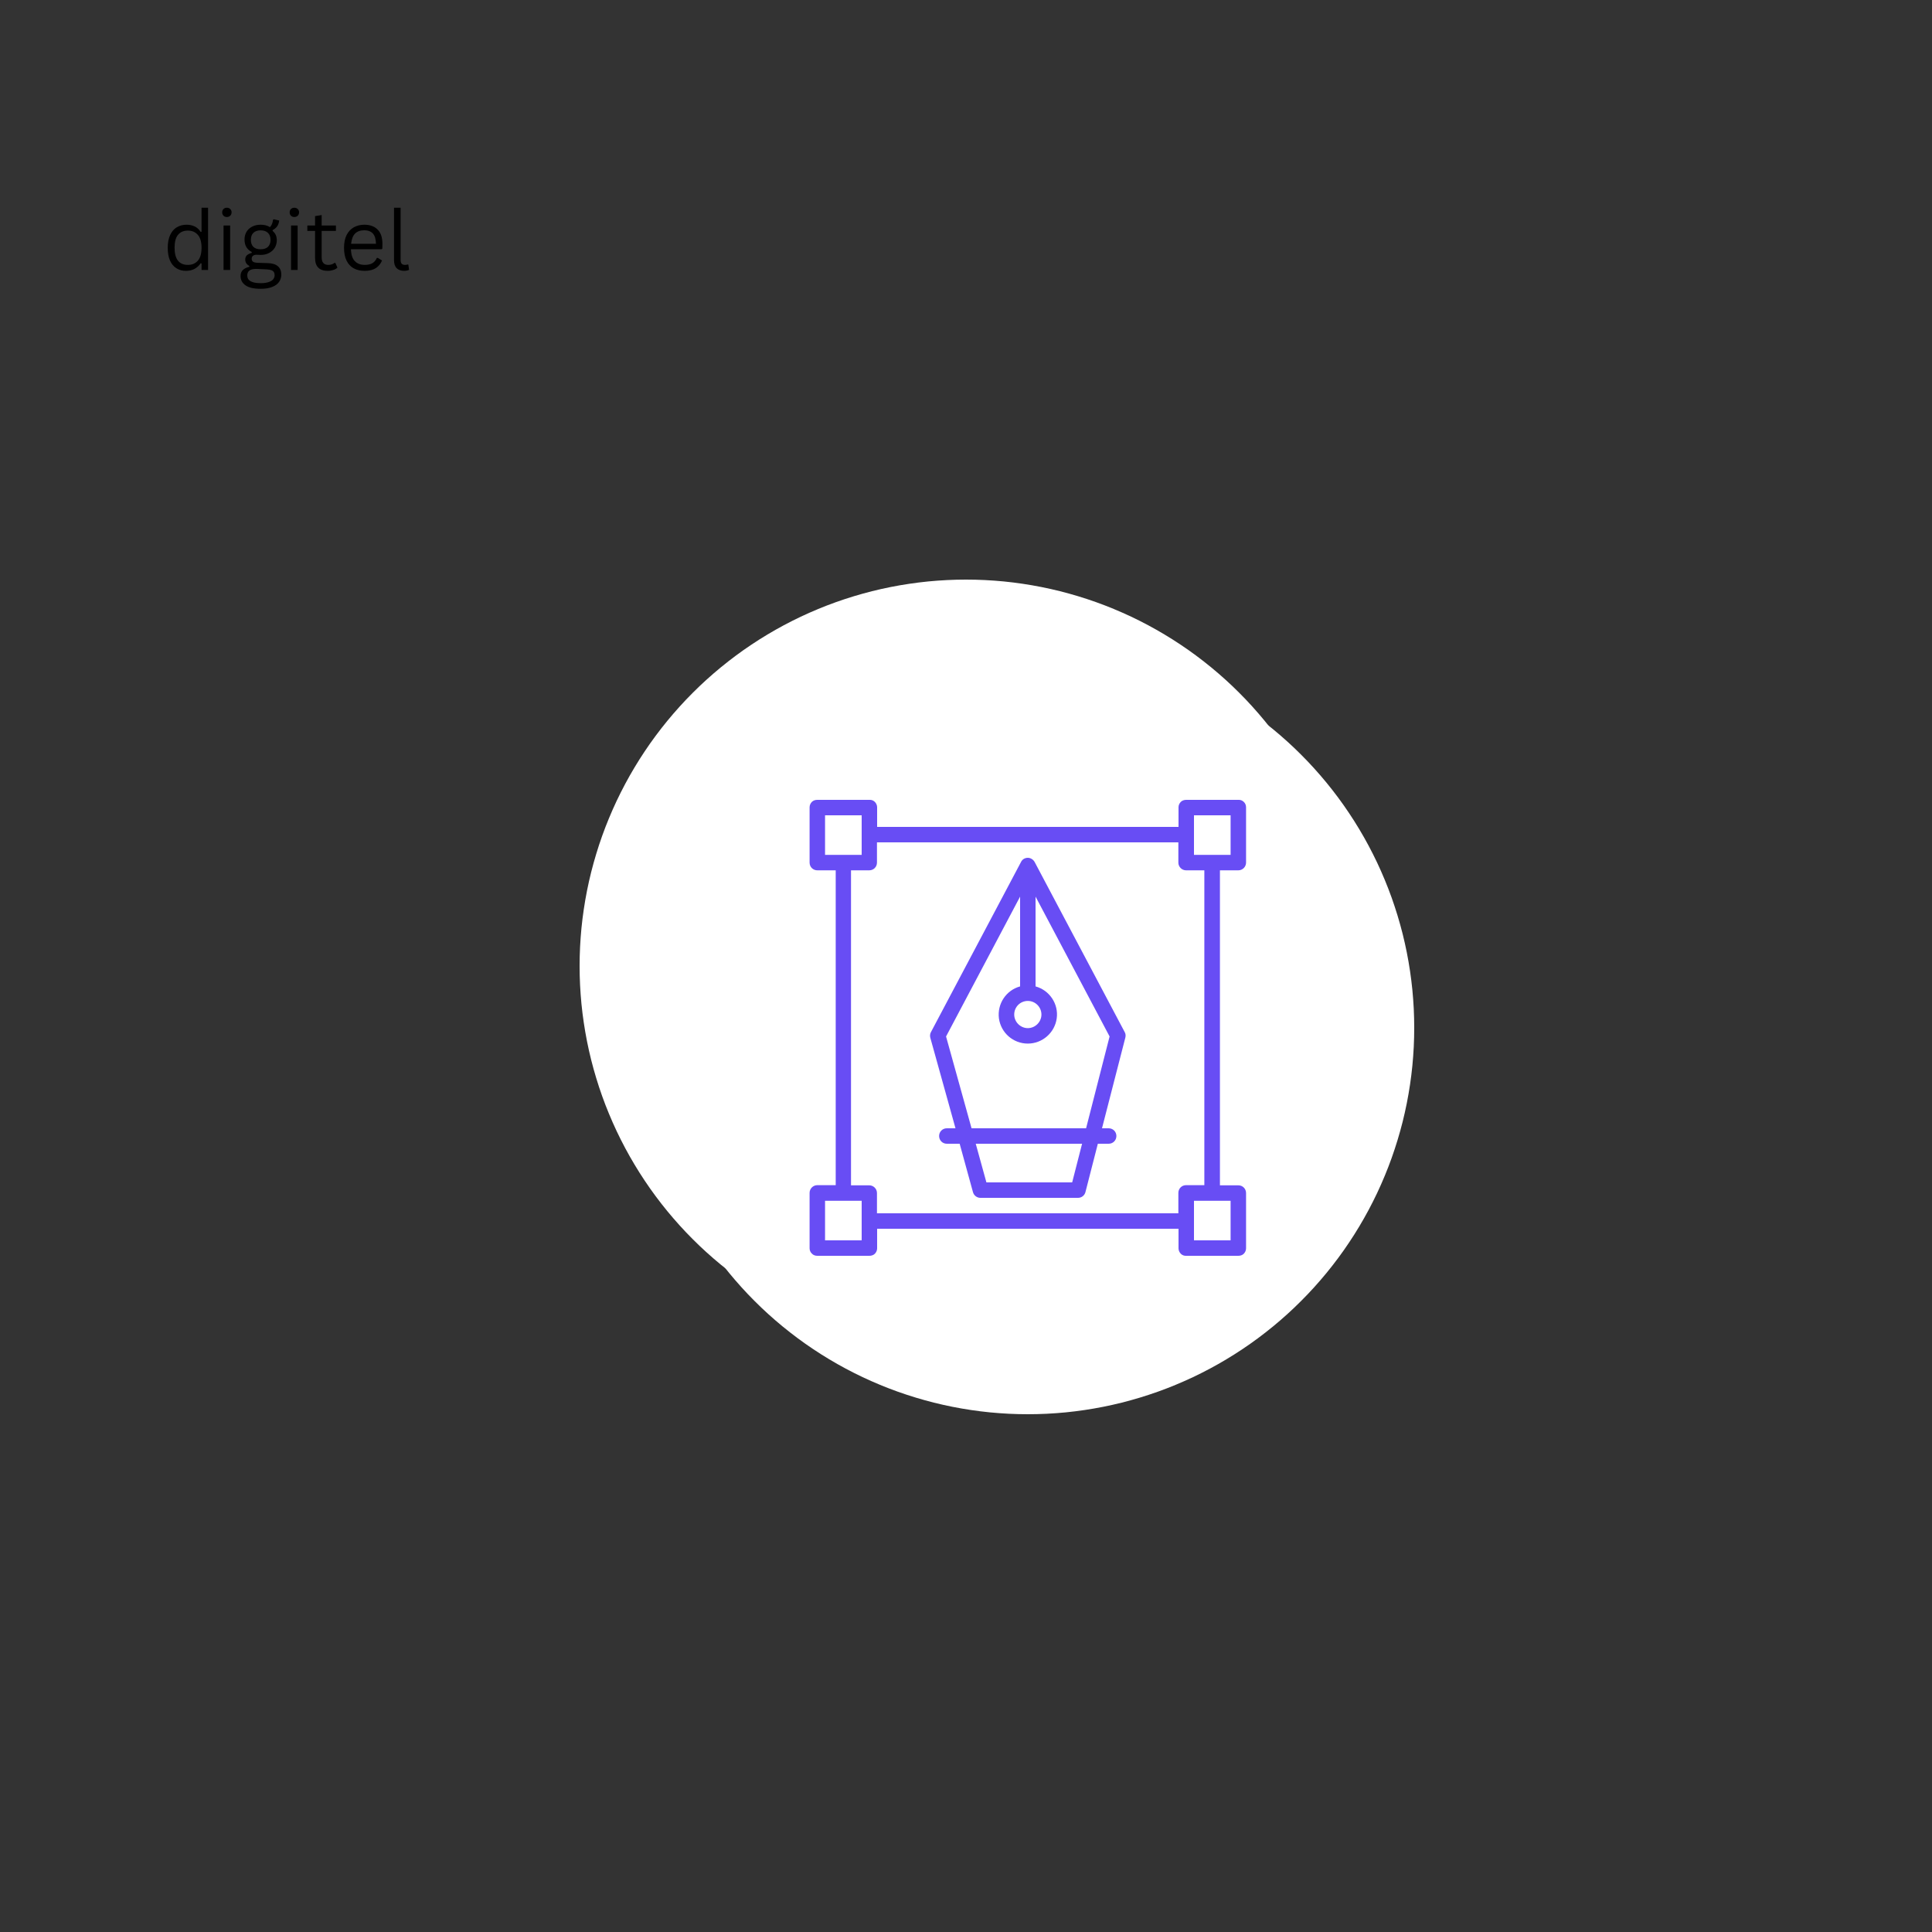<svg xmlns="http://www.w3.org/2000/svg" xmlns:xlink="http://www.w3.org/1999/xlink" width="500" zoomAndPan="magnify" viewBox="0 0 375 375" height="500" preserveAspectRatio="xMidYMid meet" version="1.0"><rect x="0" y="0" width="375" height="375" fill="#333333" stroke="none"/><defs><g/><clipPath id="cc0cbcac91"><path d="M 112.5 112.5 L 262.5 112.5 L 262.5 262.5 L 112.5 262.5 Z M 112.5 112.5 " clip-rule="nonzero"/></clipPath><clipPath id="b69f936b7d"><path d="M 124.5 124.5 L 274.5 124.5 L 274.5 274.5 L 124.5 274.5 Z M 124.5 124.5 " clip-rule="nonzero"/></clipPath></defs><g clip-path="url(#cc0cbcac91)"><path fill="#ffffff" d="M 262.5 187.5 C 262.5 188.727 262.469 189.953 262.41 191.18 C 262.348 192.406 262.258 193.629 262.141 194.852 C 262.02 196.074 261.867 197.289 261.688 198.504 C 261.508 199.719 261.297 200.93 261.059 202.133 C 260.82 203.336 260.551 204.531 260.254 205.723 C 259.953 206.914 259.625 208.098 259.27 209.27 C 258.914 210.445 258.527 211.609 258.117 212.766 C 257.703 213.922 257.262 215.066 256.789 216.203 C 256.32 217.336 255.824 218.457 255.301 219.566 C 254.773 220.676 254.223 221.773 253.645 222.855 C 253.066 223.938 252.461 225.004 251.828 226.059 C 251.199 227.109 250.543 228.148 249.859 229.168 C 249.18 230.188 248.473 231.191 247.742 232.176 C 247.008 233.164 246.254 234.129 245.477 235.078 C 244.695 236.027 243.895 236.957 243.07 237.867 C 242.246 238.777 241.402 239.664 240.531 240.531 C 239.664 241.402 238.777 242.246 237.867 243.07 C 236.957 243.895 236.027 244.695 235.078 245.477 C 234.129 246.254 233.164 247.008 232.176 247.742 C 231.191 248.473 230.188 249.18 229.168 249.859 C 228.148 250.543 227.109 251.199 226.059 251.828 C 225.004 252.461 223.938 253.066 222.855 253.645 C 221.773 254.223 220.676 254.773 219.566 255.301 C 218.457 255.824 217.336 256.32 216.203 256.789 C 215.066 257.262 213.922 257.703 212.766 258.117 C 211.609 258.527 210.445 258.914 209.27 259.27 C 208.098 259.625 206.914 259.953 205.723 260.254 C 204.531 260.551 203.336 260.82 202.133 261.059 C 200.93 261.297 199.719 261.508 198.504 261.688 C 197.289 261.867 196.074 262.02 194.852 262.141 C 193.629 262.258 192.406 262.348 191.18 262.41 C 189.953 262.469 188.727 262.5 187.5 262.5 C 186.273 262.5 185.047 262.469 183.82 262.41 C 182.594 262.348 181.371 262.258 180.148 262.141 C 178.926 262.02 177.711 261.867 176.496 261.688 C 175.281 261.508 174.07 261.297 172.867 261.059 C 171.664 260.82 170.469 260.551 169.277 260.254 C 168.086 259.953 166.902 259.625 165.73 259.27 C 164.555 258.914 163.391 258.527 162.234 258.117 C 161.078 257.703 159.934 257.262 158.797 256.789 C 157.664 256.32 156.543 255.824 155.434 255.301 C 154.324 254.773 153.227 254.223 152.145 253.645 C 151.062 253.066 149.996 252.461 148.941 251.828 C 147.891 251.199 146.852 250.543 145.832 249.859 C 144.812 249.18 143.809 248.473 142.824 247.742 C 141.836 247.008 140.871 246.254 139.922 245.477 C 138.973 244.695 138.043 243.895 137.133 243.07 C 136.223 242.246 135.336 241.402 134.469 240.531 C 133.598 239.664 132.754 238.777 131.93 237.867 C 131.105 236.957 130.305 236.027 129.523 235.078 C 128.746 234.129 127.992 233.164 127.258 232.176 C 126.527 231.191 125.82 230.188 125.141 229.168 C 124.457 228.148 123.801 227.109 123.172 226.059 C 122.539 225.004 121.934 223.938 121.355 222.855 C 120.777 221.773 120.227 220.676 119.699 219.566 C 119.176 218.457 118.68 217.336 118.211 216.203 C 117.738 215.066 117.297 213.922 116.883 212.766 C 116.469 211.609 116.086 210.445 115.73 209.27 C 115.375 208.098 115.047 206.914 114.746 205.723 C 114.449 204.531 114.18 203.336 113.941 202.133 C 113.703 200.93 113.492 199.719 113.312 198.504 C 113.133 197.289 112.98 196.074 112.859 194.852 C 112.742 193.629 112.652 192.406 112.59 191.18 C 112.531 189.953 112.5 188.727 112.5 187.5 C 112.5 186.273 112.531 185.047 112.59 183.82 C 112.652 182.594 112.742 181.371 112.859 180.148 C 112.98 178.926 113.133 177.711 113.312 176.496 C 113.492 175.281 113.703 174.07 113.941 172.867 C 114.18 171.664 114.449 170.469 114.746 169.277 C 115.047 168.086 115.375 166.902 115.73 165.73 C 116.086 164.555 116.469 163.391 116.883 162.234 C 117.297 161.078 117.738 159.934 118.211 158.797 C 118.68 157.664 119.176 156.543 119.699 155.434 C 120.227 154.324 120.777 153.227 121.355 152.145 C 121.934 151.062 122.539 149.996 123.172 148.941 C 123.801 147.891 124.457 146.852 125.141 145.832 C 125.82 144.812 126.527 143.809 127.258 142.824 C 127.992 141.836 128.746 140.871 129.523 139.922 C 130.305 138.973 131.105 138.043 131.93 137.133 C 132.754 136.223 133.598 135.336 134.469 134.469 C 135.336 133.598 136.223 132.754 137.133 131.93 C 138.043 131.105 138.973 130.305 139.922 129.523 C 140.871 128.746 141.836 127.992 142.824 127.258 C 143.809 126.527 144.812 125.82 145.832 125.141 C 146.852 124.457 147.891 123.801 148.941 123.172 C 149.996 122.539 151.062 121.934 152.145 121.355 C 153.227 120.777 154.324 120.227 155.434 119.699 C 156.543 119.176 157.664 118.68 158.797 118.211 C 159.934 117.738 161.078 117.297 162.234 116.883 C 163.391 116.469 164.555 116.086 165.73 115.73 C 166.902 115.375 168.086 115.047 169.277 114.746 C 170.469 114.449 171.664 114.18 172.867 113.941 C 174.07 113.703 175.281 113.492 176.496 113.312 C 177.711 113.133 178.926 112.98 180.148 112.859 C 181.371 112.742 182.594 112.652 183.82 112.59 C 185.047 112.531 186.273 112.5 187.5 112.5 C 188.727 112.5 189.953 112.531 191.18 112.59 C 192.406 112.652 193.629 112.742 194.852 112.859 C 196.074 112.98 197.289 113.133 198.504 113.312 C 199.719 113.492 200.93 113.703 202.133 113.941 C 203.336 114.18 204.531 114.449 205.723 114.746 C 206.914 115.047 208.098 115.375 209.27 115.73 C 210.445 116.086 211.609 116.469 212.766 116.883 C 213.922 117.297 215.066 117.738 216.203 118.211 C 217.336 118.68 218.457 119.176 219.566 119.699 C 220.676 120.227 221.773 120.777 222.855 121.355 C 223.938 121.934 225.004 122.539 226.059 123.172 C 227.109 123.801 228.148 124.457 229.168 125.141 C 230.188 125.82 231.191 126.527 232.176 127.258 C 233.164 127.992 234.129 128.746 235.078 129.523 C 236.027 130.305 236.957 131.105 237.867 131.93 C 238.777 132.754 239.664 133.598 240.531 134.469 C 241.402 135.336 242.246 136.223 243.07 137.133 C 243.895 138.043 244.695 138.973 245.477 139.922 C 246.254 140.871 247.008 141.836 247.742 142.824 C 248.473 143.809 249.18 144.812 249.859 145.832 C 250.543 146.852 251.199 147.891 251.828 148.941 C 252.461 149.996 253.066 151.062 253.645 152.145 C 254.223 153.227 254.773 154.324 255.301 155.434 C 255.824 156.543 256.32 157.664 256.789 158.797 C 257.262 159.934 257.703 161.078 258.117 162.234 C 258.527 163.391 258.914 164.555 259.27 165.73 C 259.625 166.902 259.953 168.086 260.254 169.277 C 260.551 170.469 260.82 171.664 261.059 172.867 C 261.297 174.07 261.508 175.281 261.688 176.496 C 261.867 177.711 262.02 178.926 262.141 180.148 C 262.258 181.371 262.348 182.594 262.41 183.82 C 262.469 185.047 262.5 186.273 262.5 187.5 Z M 262.5 187.5 " fill-opacity="1" fill-rule="nonzero"/></g><path fill="#684df4" d="M 220.828 165.391 L 188.371 165.391 L 180.18 155.309 C 178.559 153.27 176.102 152.102 173.488 152.07 L 154.141 152.07 C 149.371 152.07 145.469 156.031 145.469 160.77 L 145.469 214.23 C 145.469 219 149.398 222.93 154.141 222.93 L 220.801 222.93 C 225.57 222.93 229.469 218.969 229.469 214.23 L 229.469 173.969 C 229.5 169.23 225.57 165.391 220.828 165.391 Z M 148.5 214.23 L 148.5 160.77 C 148.5 157.68 151.078 155.07 154.172 155.07 L 173.52 155.07 C 175.23 155.102 176.82 155.879 177.871 157.199 L 184.5 165.391 L 163.77 165.391 C 159 165.391 155.07 169.23 155.07 174 L 155.07 219.961 L 154.172 219.961 C 151.078 219.93 148.5 217.32 148.5 214.23 Z M 226.5 214.23 C 226.5 217.32 223.922 219.93 220.828 219.93 L 158.07 219.93 L 158.07 173.969 C 158.07 170.879 160.68 168.359 163.77 168.359 L 220.828 168.359 C 223.922 168.359 226.5 170.852 226.5 173.969 Z M 226.5 214.23 " fill-opacity="1" fill-rule="nonzero"/><path fill="#684df4" d="M 210.211 175.141 L 205.41 175.141 C 204.57 175.141 203.969 175.859 203.969 176.699 L 203.969 177.57 L 180.719 177.57 L 180.719 176.699 C 180.719 175.859 180.121 175.141 179.281 175.141 L 174.48 175.141 C 173.641 175.141 173.012 175.859 173.012 176.699 L 173.012 181.379 C 173.012 181.77 173.16 182.129 173.43 182.398 C 173.699 182.672 174.09 182.82 174.48 182.82 L 175.262 182.82 L 175.262 207.93 L 174.48 207.93 C 174.09 207.93 173.73 208.051 173.43 208.352 C 173.16 208.621 173.012 209.012 173.012 209.371 L 173.012 214.051 C 173.012 214.891 173.641 215.609 174.48 215.609 L 179.281 215.609 C 180.121 215.609 180.719 214.891 180.719 214.051 L 180.719 213.18 L 204 213.18 L 204 214.051 C 204 214.891 204.602 215.609 205.441 215.609 L 210.238 215.609 C 211.078 215.609 211.711 214.891 211.711 214.051 L 211.711 209.371 C 211.711 208.98 211.559 208.621 211.289 208.352 C 211.02 208.078 210.629 207.93 210.238 207.93 L 209.461 207.93 L 209.461 182.82 L 210.238 182.82 C 210.629 182.82 210.988 182.699 211.289 182.398 C 211.559 182.129 211.711 181.738 211.711 181.379 L 211.711 176.699 C 211.68 175.859 211.051 175.141 210.211 175.141 Z M 207 178.141 L 208.68 178.141 L 208.68 179.82 L 207 179.82 Z M 176.07 178.141 L 177.75 178.141 L 177.75 179.82 L 176.07 179.82 Z M 177.75 212.641 L 176.07 212.641 L 176.07 210.961 L 177.75 210.961 Z M 208.68 212.641 L 207 212.641 L 207 210.961 L 208.68 210.961 Z M 206.43 207.93 L 205.41 207.93 C 205.02 207.93 204.66 208.078 204.391 208.352 C 204.121 208.621 203.969 208.98 204 209.371 L 204 210.18 L 180.75 210.18 L 180.75 209.371 C 180.75 208.98 180.629 208.621 180.359 208.352 C 180.09 208.078 179.73 207.93 179.34 207.93 L 178.32 207.93 L 178.32 182.82 L 179.34 182.82 C 179.73 182.82 180.09 182.672 180.359 182.398 C 180.629 182.129 180.781 181.77 180.75 181.379 L 180.75 180.57 L 204 180.57 L 204 181.379 C 204 181.77 204.121 182.129 204.391 182.398 C 204.66 182.672 205.02 182.82 205.41 182.82 L 206.43 182.82 Z M 206.43 207.93 " fill-opacity="1" fill-rule="nonzero"/><path fill="#684df4" d="M 199.828 184.051 C 198.75 182.969 196.98 182.969 195.898 184.051 L 182.52 197.398 C 182.25 197.672 182.039 198.031 181.949 198.422 L 180.27 205.648 C 180.148 206.16 180.301 206.672 180.66 207.059 C 181.02 207.449 181.559 207.57 182.07 207.449 L 189.301 205.801 C 189.691 205.711 190.051 205.5 190.32 205.23 L 203.699 191.852 C 204.781 190.77 204.781 189 203.699 187.922 Z M 201.422 189.871 L 200.852 190.469 L 197.281 186.898 L 197.879 186.301 Z M 184.32 201.539 L 186.211 203.43 L 183.75 204 Z M 189.148 202.172 L 185.578 198.602 L 195.148 189.059 L 198.719 192.629 Z M 189.148 202.172 " fill-opacity="1" fill-rule="nonzero"/><g clip-path="url(#b69f936b7d)"><path fill="#ffffff" d="M 274.5 199.5 C 274.5 200.727 274.469 201.953 274.41 203.18 C 274.348 204.406 274.258 205.629 274.141 206.852 C 274.02 208.074 273.867 209.289 273.688 210.504 C 273.508 211.719 273.297 212.93 273.059 214.133 C 272.82 215.336 272.551 216.531 272.254 217.723 C 271.953 218.914 271.625 220.098 271.27 221.27 C 270.914 222.445 270.527 223.609 270.117 224.766 C 269.703 225.922 269.262 227.066 268.789 228.203 C 268.32 229.336 267.824 230.457 267.301 231.566 C 266.773 232.676 266.223 233.773 265.645 234.855 C 265.066 235.938 264.461 237.004 263.828 238.059 C 263.199 239.109 262.543 240.148 261.859 241.168 C 261.18 242.188 260.473 243.191 259.742 244.176 C 259.008 245.164 258.254 246.129 257.477 247.078 C 256.695 248.027 255.895 248.957 255.07 249.867 C 254.246 250.777 253.402 251.664 252.531 252.531 C 251.664 253.402 250.777 254.246 249.867 255.07 C 248.957 255.895 248.027 256.695 247.078 257.477 C 246.129 258.254 245.164 259.008 244.176 259.742 C 243.191 260.473 242.188 261.18 241.168 261.859 C 240.148 262.543 239.109 263.199 238.059 263.828 C 237.004 264.461 235.938 265.066 234.855 265.645 C 233.773 266.223 232.676 266.773 231.566 267.301 C 230.457 267.824 229.336 268.32 228.203 268.789 C 227.066 269.262 225.922 269.703 224.766 270.117 C 223.609 270.527 222.445 270.914 221.27 271.27 C 220.098 271.625 218.914 271.953 217.723 272.254 C 216.531 272.551 215.336 272.82 214.133 273.059 C 212.93 273.297 211.719 273.508 210.504 273.688 C 209.289 273.867 208.074 274.02 206.852 274.141 C 205.629 274.258 204.406 274.348 203.18 274.41 C 201.953 274.469 200.727 274.5 199.5 274.5 C 198.273 274.5 197.047 274.469 195.82 274.41 C 194.594 274.348 193.371 274.258 192.148 274.141 C 190.926 274.02 189.711 273.867 188.496 273.688 C 187.281 273.508 186.07 273.297 184.867 273.059 C 183.664 272.82 182.469 272.551 181.277 272.254 C 180.086 271.953 178.902 271.625 177.73 271.27 C 176.555 270.914 175.391 270.527 174.234 270.117 C 173.078 269.703 171.934 269.262 170.797 268.789 C 169.664 268.32 168.543 267.824 167.434 267.301 C 166.324 266.773 165.227 266.223 164.145 265.645 C 163.062 265.066 161.996 264.461 160.941 263.828 C 159.891 263.199 158.852 262.543 157.832 261.859 C 156.812 261.18 155.809 260.473 154.824 259.742 C 153.836 259.008 152.871 258.254 151.922 257.477 C 150.973 256.695 150.043 255.895 149.133 255.07 C 148.223 254.246 147.336 253.402 146.469 252.531 C 145.598 251.664 144.754 250.777 143.93 249.867 C 143.105 248.957 142.305 248.027 141.523 247.078 C 140.746 246.129 139.992 245.164 139.258 244.176 C 138.527 243.191 137.82 242.188 137.141 241.168 C 136.457 240.148 135.801 239.109 135.172 238.059 C 134.539 237.004 133.934 235.938 133.355 234.855 C 132.777 233.773 132.227 232.676 131.699 231.566 C 131.176 230.457 130.68 229.336 130.211 228.203 C 129.738 227.066 129.297 225.922 128.883 224.766 C 128.469 223.609 128.086 222.445 127.73 221.27 C 127.375 220.098 127.047 218.914 126.746 217.723 C 126.449 216.531 126.18 215.336 125.941 214.133 C 125.703 212.93 125.492 211.719 125.312 210.504 C 125.133 209.289 124.98 208.074 124.859 206.852 C 124.742 205.629 124.652 204.406 124.59 203.18 C 124.531 201.953 124.5 200.727 124.5 199.5 C 124.5 198.273 124.531 197.047 124.59 195.82 C 124.652 194.594 124.742 193.371 124.859 192.148 C 124.98 190.926 125.133 189.711 125.312 188.496 C 125.492 187.281 125.703 186.07 125.941 184.867 C 126.18 183.664 126.449 182.469 126.746 181.277 C 127.047 180.086 127.375 178.902 127.73 177.73 C 128.086 176.555 128.469 175.391 128.883 174.234 C 129.297 173.078 129.738 171.934 130.211 170.797 C 130.68 169.664 131.176 168.543 131.699 167.434 C 132.227 166.324 132.777 165.227 133.355 164.145 C 133.934 163.062 134.539 161.996 135.172 160.941 C 135.801 159.891 136.457 158.852 137.141 157.832 C 137.82 156.812 138.527 155.809 139.258 154.824 C 139.992 153.836 140.746 152.871 141.523 151.922 C 142.305 150.973 143.105 150.043 143.93 149.133 C 144.754 148.223 145.598 147.336 146.469 146.469 C 147.336 145.598 148.223 144.754 149.133 143.93 C 150.043 143.105 150.973 142.305 151.922 141.523 C 152.871 140.746 153.836 139.992 154.824 139.258 C 155.809 138.527 156.812 137.82 157.832 137.141 C 158.852 136.457 159.891 135.801 160.941 135.172 C 161.996 134.539 163.062 133.934 164.145 133.355 C 165.227 132.777 166.324 132.227 167.434 131.699 C 168.543 131.176 169.664 130.68 170.797 130.211 C 171.934 129.738 173.078 129.297 174.234 128.883 C 175.391 128.469 176.555 128.086 177.73 127.73 C 178.902 127.375 180.086 127.047 181.277 126.746 C 182.469 126.449 183.664 126.18 184.867 125.941 C 186.07 125.703 187.281 125.492 188.496 125.312 C 189.711 125.133 190.926 124.98 192.148 124.859 C 193.371 124.742 194.594 124.652 195.82 124.59 C 197.047 124.531 198.273 124.5 199.5 124.5 C 200.727 124.5 201.953 124.531 203.18 124.59 C 204.406 124.652 205.629 124.742 206.852 124.859 C 208.074 124.98 209.289 125.133 210.504 125.312 C 211.719 125.492 212.93 125.703 214.133 125.941 C 215.336 126.18 216.531 126.449 217.723 126.746 C 218.914 127.047 220.098 127.375 221.27 127.73 C 222.445 128.086 223.609 128.469 224.766 128.883 C 225.922 129.297 227.066 129.738 228.203 130.211 C 229.336 130.68 230.457 131.176 231.566 131.699 C 232.676 132.227 233.773 132.777 234.855 133.355 C 235.938 133.934 237.004 134.539 238.059 135.172 C 239.109 135.801 240.148 136.457 241.168 137.141 C 242.188 137.82 243.191 138.527 244.176 139.258 C 245.164 139.992 246.129 140.746 247.078 141.523 C 248.027 142.305 248.957 143.105 249.867 143.93 C 250.777 144.754 251.664 145.598 252.531 146.469 C 253.402 147.336 254.246 148.223 255.07 149.133 C 255.895 150.043 256.695 150.973 257.477 151.922 C 258.254 152.871 259.008 153.836 259.742 154.824 C 260.473 155.809 261.18 156.812 261.859 157.832 C 262.543 158.852 263.199 159.891 263.828 160.941 C 264.461 161.996 265.066 163.062 265.645 164.145 C 266.223 165.227 266.773 166.324 267.301 167.434 C 267.824 168.543 268.32 169.664 268.789 170.797 C 269.262 171.934 269.703 173.078 270.117 174.234 C 270.527 175.391 270.914 176.555 271.27 177.73 C 271.625 178.902 271.953 180.086 272.254 181.277 C 272.551 182.469 272.82 183.664 273.059 184.867 C 273.297 186.07 273.508 187.281 273.688 188.496 C 273.867 189.711 274.02 190.926 274.141 192.148 C 274.258 193.371 274.348 194.594 274.41 195.82 C 274.469 197.047 274.5 198.273 274.5 199.5 Z M 274.5 199.5 " fill-opacity="1" fill-rule="nonzero"/></g><path fill="#684df4" d="M 158.641 243.75 L 168.75 243.75 C 169.141 243.75 169.531 243.629 169.801 243.359 C 170.07 243.09 170.25 242.699 170.25 242.309 L 170.25 238.5 L 228.75 238.5 L 228.75 242.309 C 228.75 242.699 228.93 243.09 229.199 243.359 C 229.469 243.629 229.859 243.781 230.25 243.75 L 240.359 243.75 C 240.75 243.75 241.141 243.629 241.41 243.359 C 241.68 243.09 241.859 242.699 241.859 242.309 L 241.859 231.57 C 241.859 230.73 241.199 230.07 240.359 230.07 L 236.789 230.07 L 236.789 168.93 L 240.359 168.93 C 241.199 168.93 241.859 168.238 241.859 167.43 L 241.859 156.691 C 241.859 156.301 241.711 155.91 241.41 155.641 C 241.141 155.371 240.75 155.219 240.359 155.25 L 230.25 155.25 C 229.859 155.25 229.469 155.371 229.199 155.641 C 228.93 155.91 228.75 156.27 228.75 156.691 L 228.75 160.5 L 170.25 160.5 L 170.25 156.691 C 170.25 156.301 170.07 155.91 169.801 155.641 C 169.531 155.371 169.141 155.219 168.75 155.25 L 158.641 155.25 C 158.25 155.25 157.859 155.371 157.59 155.641 C 157.32 155.91 157.141 156.301 157.141 156.691 L 157.141 167.43 C 157.141 168.27 157.801 168.93 158.641 168.93 L 162.211 168.93 L 162.211 230.039 L 158.641 230.039 C 157.801 230.039 157.141 230.73 157.141 231.539 L 157.141 242.281 C 157.141 242.672 157.289 243.059 157.59 243.328 C 157.859 243.629 158.25 243.75 158.641 243.75 Z M 238.859 240.75 L 231.75 240.75 L 231.75 233.07 L 238.859 233.07 Z M 231.75 158.25 L 238.859 158.25 L 238.859 165.93 L 231.75 165.93 Z M 160.141 158.25 L 167.25 158.25 L 167.25 165.93 L 160.141 165.93 Z M 165.18 168.93 L 168.719 168.93 C 169.559 168.93 170.219 168.27 170.219 167.43 L 170.219 163.5 L 228.719 163.5 L 228.719 167.43 C 228.719 168.27 229.41 168.93 230.219 168.93 L 233.762 168.93 L 233.762 230.039 L 230.219 230.039 C 229.379 230.039 228.719 230.699 228.719 231.539 L 228.719 235.5 L 170.219 235.5 L 170.219 231.57 C 170.219 230.73 169.531 230.07 168.719 230.07 L 165.18 230.07 Z M 160.141 233.07 L 167.25 233.07 L 167.25 240.75 L 160.141 240.75 Z M 160.141 233.07 " fill-opacity="1" fill-rule="nonzero"/><path fill="#684df4" d="M 185.461 219 L 183.781 219 C 182.941 219 182.281 219.66 182.281 220.5 C 182.281 221.34 182.941 222 183.781 222 L 186.27 222 L 188.852 231.391 C 189.031 232.051 189.629 232.5 190.289 232.5 L 209.25 232.5 C 209.941 232.5 210.539 232.02 210.691 231.359 L 213.09 222 L 215.191 222 C 216.031 222 216.691 221.34 216.691 220.5 C 216.691 219.66 216.031 219 215.191 219 L 213.898 219 L 218.43 201.391 C 218.52 201.031 218.488 200.641 218.309 200.34 L 200.82 167.309 C 200.551 166.828 200.039 166.5 199.5 166.5 C 198.93 166.5 198.422 166.801 198.18 167.309 L 180.691 200.34 C 180.512 200.672 180.48 201.059 180.57 201.422 Z M 208.109 229.5 L 191.461 229.5 L 189.391 222 L 210.031 222 Z M 199.5 194.281 C 200.969 194.281 202.141 195.48 202.141 196.922 C 202.141 198.359 200.941 199.559 199.5 199.559 C 198.059 199.559 196.859 198.359 196.859 196.922 C 196.859 195.449 198.031 194.281 199.5 194.281 Z M 198 174.031 L 198 191.461 C 195.27 192.211 193.531 194.852 193.891 197.672 C 194.281 200.461 196.648 202.559 199.5 202.559 C 202.32 202.559 204.719 200.461 205.109 197.672 C 205.5 194.879 203.73 192.211 201 191.461 L 201 174.031 L 215.371 201.18 L 210.809 219 L 188.578 219 L 183.629 201.18 Z M 198 174.031 " fill-opacity="1" fill-rule="nonzero"/><g fill="#000000" fill-opacity="1"><g transform="translate(31.605, 52.4)"><g><path d="M 4.469 0.172 C 3.781 0.172 3.172 0.004 2.641 -0.328 C 2.109 -0.66 1.691 -1.16 1.391 -1.828 C 1.098 -2.492 0.953 -3.32 0.953 -4.312 C 0.953 -5.289 1.109 -6.113 1.422 -6.781 C 1.734 -7.457 2.16 -7.957 2.703 -8.281 C 3.254 -8.613 3.895 -8.781 4.625 -8.781 C 5.195 -8.781 5.711 -8.672 6.172 -8.453 C 6.629 -8.242 7.02 -7.891 7.344 -7.391 L 7.516 -7.422 L 7.516 -12.078 L 8.781 -12.078 L 8.781 0 L 7.516 0 L 7.516 -1.266 L 7.344 -1.297 C 7.062 -0.867 6.68 -0.516 6.203 -0.234 C 5.723 0.035 5.145 0.172 4.469 0.172 Z M 4.875 -0.984 C 5.676 -0.984 6.316 -1.254 6.797 -1.797 C 7.273 -2.348 7.516 -3.188 7.516 -4.312 C 7.516 -5.438 7.273 -6.27 6.797 -6.812 C 6.316 -7.363 5.676 -7.641 4.875 -7.641 C 4.039 -7.641 3.398 -7.367 2.953 -6.828 C 2.504 -6.297 2.281 -5.457 2.281 -4.312 C 2.281 -2.094 3.145 -0.984 4.875 -0.984 Z M 4.875 -0.984 "/></g></g></g><g fill="#000000" fill-opacity="1"><g transform="translate(41.891, 52.4)"><g><path d="M 2.141 -10.281 C 1.867 -10.281 1.648 -10.363 1.484 -10.531 C 1.316 -10.707 1.234 -10.926 1.234 -11.188 C 1.234 -11.445 1.316 -11.66 1.484 -11.828 C 1.648 -11.992 1.867 -12.078 2.141 -12.078 C 2.41 -12.078 2.629 -11.992 2.797 -11.828 C 2.973 -11.66 3.062 -11.445 3.062 -11.188 C 3.062 -10.926 2.973 -10.707 2.797 -10.531 C 2.629 -10.363 2.41 -10.281 2.141 -10.281 Z M 1.5 0 L 1.5 -8.625 L 2.781 -8.625 L 2.781 0 Z M 1.5 0 "/></g></g></g><g fill="#000000" fill-opacity="1"><g transform="translate(46.164, 52.4)"><g><path d="M 4.438 3.656 C 3.082 3.656 2.094 3.426 1.469 2.969 C 0.844 2.52 0.531 1.922 0.531 1.172 C 0.531 0.691 0.676 0.305 0.969 0.016 C 1.258 -0.273 1.68 -0.484 2.234 -0.609 L 2.234 -0.766 C 1.973 -0.922 1.773 -1.098 1.641 -1.297 C 1.504 -1.504 1.438 -1.75 1.438 -2.031 C 1.438 -2.363 1.539 -2.633 1.75 -2.844 C 1.969 -3.051 2.285 -3.207 2.703 -3.312 L 2.703 -3.484 C 1.766 -3.973 1.297 -4.773 1.297 -5.891 C 1.297 -6.453 1.422 -6.953 1.672 -7.391 C 1.93 -7.828 2.297 -8.164 2.766 -8.406 C 3.242 -8.656 3.797 -8.781 4.422 -8.781 C 5.148 -8.781 5.754 -8.625 6.234 -8.312 C 6.422 -8.508 6.555 -8.723 6.641 -8.953 C 6.734 -9.191 6.797 -9.457 6.828 -9.75 L 6.984 -9.844 L 8.031 -9.594 C 7.977 -9.156 7.848 -8.785 7.641 -8.484 C 7.43 -8.18 7.133 -7.93 6.75 -7.734 L 6.75 -7.578 C 7.02 -7.359 7.223 -7.098 7.359 -6.797 C 7.492 -6.504 7.562 -6.164 7.562 -5.781 C 7.562 -5.238 7.43 -4.75 7.172 -4.312 C 6.91 -3.883 6.539 -3.547 6.062 -3.297 C 5.594 -3.047 5.047 -2.922 4.422 -2.922 C 4.348 -2.922 4.219 -2.926 4.031 -2.938 C 3.82 -2.945 3.672 -2.953 3.578 -2.953 C 3.305 -2.953 3.086 -2.879 2.922 -2.734 C 2.766 -2.598 2.688 -2.422 2.688 -2.203 C 2.688 -1.93 2.77 -1.734 2.938 -1.609 C 3.113 -1.484 3.406 -1.41 3.812 -1.391 L 5.844 -1.328 C 6.727 -1.297 7.379 -1.086 7.797 -0.703 C 8.223 -0.328 8.438 0.207 8.438 0.906 C 8.438 1.414 8.297 1.879 8.016 2.297 C 7.742 2.711 7.305 3.039 6.703 3.281 C 6.109 3.531 5.352 3.656 4.438 3.656 Z M 4.422 -4.016 C 5.035 -4.016 5.508 -4.172 5.844 -4.484 C 6.176 -4.805 6.344 -5.254 6.344 -5.828 C 6.344 -6.422 6.176 -6.879 5.844 -7.203 C 5.508 -7.523 5.035 -7.688 4.422 -7.688 C 3.805 -7.688 3.336 -7.523 3.016 -7.203 C 2.691 -6.891 2.531 -6.43 2.531 -5.828 C 2.531 -5.254 2.691 -4.805 3.016 -4.484 C 3.336 -4.172 3.805 -4.016 4.422 -4.016 Z M 4.438 2.562 C 5.07 2.562 5.594 2.488 6 2.344 C 6.406 2.207 6.695 2.023 6.875 1.797 C 7.051 1.566 7.141 1.305 7.141 1.016 C 7.141 0.766 7.086 0.562 6.984 0.406 C 6.891 0.25 6.734 0.129 6.516 0.047 C 6.305 -0.035 6.02 -0.086 5.656 -0.109 L 3.719 -0.203 L 3.453 -0.203 C 2.367 -0.18 1.828 0.238 1.828 1.062 C 1.828 2.062 2.695 2.562 4.438 2.562 Z M 4.438 2.562 "/></g></g></g><g fill="#000000" fill-opacity="1"><g transform="translate(54.99, 52.4)"><g><path d="M 2.141 -10.281 C 1.867 -10.281 1.648 -10.363 1.484 -10.531 C 1.316 -10.707 1.234 -10.926 1.234 -11.188 C 1.234 -11.445 1.316 -11.66 1.484 -11.828 C 1.648 -11.992 1.867 -12.078 2.141 -12.078 C 2.41 -12.078 2.629 -11.992 2.797 -11.828 C 2.973 -11.66 3.062 -11.445 3.062 -11.188 C 3.062 -10.926 2.973 -10.707 2.797 -10.531 C 2.629 -10.363 2.41 -10.281 2.141 -10.281 Z M 1.5 0 L 1.5 -8.625 L 2.781 -8.625 L 2.781 0 Z M 1.5 0 "/></g></g></g><g fill="#000000" fill-opacity="1"><g transform="translate(59.262, 52.4)"><g><path d="M 5.828 -1.375 L 6.234 -0.453 C 6.035 -0.254 5.77 -0.102 5.438 0 C 5.102 0.113 4.742 0.172 4.359 0.172 C 2.711 0.172 1.891 -0.664 1.891 -2.344 L 1.891 -7.578 L 0.391 -7.578 L 0.391 -8.625 L 1.891 -8.625 L 1.891 -10.453 L 3.172 -10.656 L 3.172 -8.625 L 5.938 -8.625 L 5.938 -7.578 L 3.172 -7.578 L 3.172 -2.469 C 3.172 -1.477 3.598 -0.984 4.453 -0.984 C 4.922 -0.984 5.328 -1.113 5.672 -1.375 Z M 5.828 -1.375 "/></g></g></g><g fill="#000000" fill-opacity="1"><g transform="translate(65.823, 52.4)"><g><path d="M 8.219 -4.016 L 2.297 -4.016 C 2.328 -2.973 2.578 -2.207 3.047 -1.719 C 3.516 -1.227 4.156 -0.984 4.969 -0.984 C 5.582 -0.984 6.078 -1.094 6.453 -1.312 C 6.828 -1.531 7.117 -1.875 7.328 -2.344 L 7.5 -2.344 L 8.328 -1.844 C 8.078 -1.219 7.676 -0.723 7.125 -0.359 C 6.57 -0.004 5.852 0.172 4.969 0.172 C 4.133 0.172 3.414 0.004 2.812 -0.328 C 2.219 -0.66 1.758 -1.16 1.438 -1.828 C 1.113 -2.492 0.953 -3.32 0.953 -4.312 C 0.953 -5.289 1.117 -6.113 1.453 -6.781 C 1.797 -7.457 2.266 -7.957 2.859 -8.281 C 3.453 -8.613 4.129 -8.781 4.891 -8.781 C 5.992 -8.781 6.852 -8.469 7.469 -7.844 C 8.094 -7.227 8.406 -6.305 8.406 -5.078 C 8.406 -4.598 8.395 -4.273 8.375 -4.109 Z M 7.156 -5.078 C 7.133 -5.992 6.93 -6.66 6.547 -7.078 C 6.16 -7.492 5.609 -7.703 4.891 -7.703 C 4.129 -7.703 3.535 -7.492 3.109 -7.078 C 2.68 -6.66 2.422 -5.992 2.328 -5.078 Z M 7.156 -5.078 "/></g></g></g><g fill="#000000" fill-opacity="1"><g transform="translate(75.008, 52.4)"><g><path d="M 3.438 0.172 C 2.82 0.172 2.336 0 1.984 -0.344 C 1.641 -0.695 1.469 -1.219 1.469 -1.906 L 1.469 -12.078 L 2.75 -12.078 L 2.75 -2 C 2.75 -1.633 2.816 -1.375 2.953 -1.219 C 3.086 -1.062 3.301 -0.984 3.594 -0.984 C 3.77 -0.984 3.953 -1.008 4.141 -1.062 L 4.25 -1.031 L 4.391 -0.031 C 4.297 0.031 4.16 0.078 3.984 0.109 C 3.816 0.148 3.633 0.172 3.438 0.172 Z M 3.438 0.172 "/></g></g></g></svg>